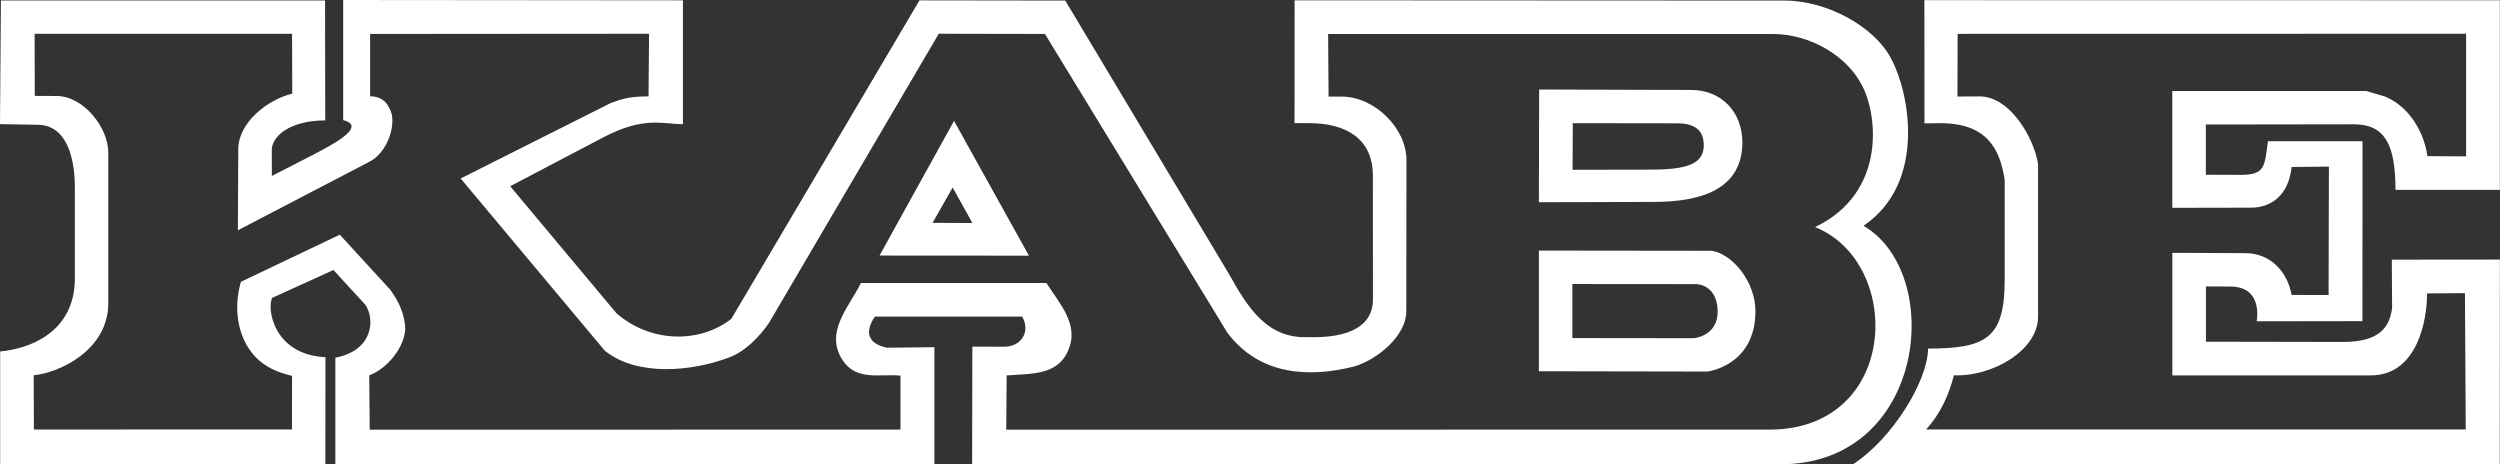 <?xml version="1.0" encoding="UTF-8"?>
<svg id="Lager_1" data-name="Lager 1" xmlns="http://www.w3.org/2000/svg" version="1.1" viewBox="0 0 487.56 90.55">
  <rect x="0" y="0" width="487.56" height="90.55" fill="#333333" stroke="none"/>
  <defs>
    <style>
      .cls-1 {
        display: none;
        fill: #000;
      }

      .cls-1, .cls-2 {
        stroke-width: 0px;
      }

      .cls-2 {
        fill: #fff;
      }
    </style>
  </defs>
  <rect class="cls-1" x="-35.22" y="-41.63" width="555" height="215"/>
  <g>
    <path class="cls-2" d="M339.8,27.71c-.02-5.73-3.94-10.2-10.1-10.17l-29.53-.08-.05,21.98,22.19-.06c10.29.03,17.48-2.91,17.5-11.67ZM306.69,33.11l.04-9.09,20.26.03c4.22-.02,5.28,1.94,5.29,4.31-.01,3.62-3.31,4.73-10.37,4.72l-15.22.03Z"/>
    <path class="cls-2" d="M171.53,49.84l29.14.02-14.61-26.28-14.53,26.26ZM181.87,43.46l3.92-6.89,3.85,6.92-7.77-.03Z"/>
    <path class="cls-2" d="M333.82,48.91l-33.7-.04v23.53s32.86.06,32.86.06c0,0,9.31-1.1,9.37-11.67.05-5.79-4.44-11.23-8.53-11.89ZM330.31,65.96l-23.66-.03v-10.54s24.27.02,24.27.02c2.94.3,4.1,2.84,4.07,5.44-.04,4.73-4.68,5.12-4.68,5.12Z"/>
    <path class="cls-2" d="M363.44,44.03c12.41-8.43,8.88-26.19,5.38-32.57-3.19-6.22-12.47-11.37-20.86-11.35l-95.48-.05-.02,23.96h2.8c7.18-.03,12.49,3,12.48,10.23l.02,24.15c0,4.89-4.14,7.61-12.81,7.35-7.68.26-11.52-5.55-15.14-12.09L207.75.11l-28.43-.04-36.69,62.11c-5.84,4.61-15.41,4.95-22.4-1.08l-20.73-24.78,18.35-9.63c7.82-4.05,11.4-2.47,15.34-2.48V.06s-66.26-.06-66.26-.06v23.43c5.02,1.26-2.86,5.21-6.5,7.08l-7.41,3.81-.02-5.06c0-2.6,3.37-5.76,10.43-5.78l-.04-23.39H.18s-.18,24.12-.18,24.12l7.25.12c5.99-.03,7.39,6.94,7.35,12.53v17.34c.04,10.91-9.34,13.89-14.57,14.34v22s63.42-.02,63.42-.02l.02-20.86c-10.27-.48-11.47-9.75-10.37-11.58l11.93-5.42,6.23,6.79c1.85,2.68,1.66,8.86-5.86,10.31v20.81s116.83-.03,116.83-.03v-22.83s-9.29.1-9.29.1c-4.19-.92-4.06-3.54-2.31-6.07h28.71c1.7,2.87-.13,5.92-3.55,5.88l-6.16-.02-.04,22.97,157.68-.03c28.29,0,32.16-37.17,16.15-46.51ZM345.03,83.78l-148.79.02.08-10.58c4.62-.38,9.89.06,11.96-4.8,2.33-5.12-1.72-9.27-4.2-13.23h-36.18c-2.23,4.59-7.17,9.51-3.58,15.05,2.74,4.13,7.29,2.62,11.3,3.02v10.52s-103.52.02-103.52.02l-.09-10.6c3.42-1.27,6.82-5.3,7.03-9.04-.1-2.88-1.26-5.37-2.93-7.66l-9.84-10.73-19.29,9.19c-1.46,5.04-.74,10.72,2.7,14.51,2.07,2.2,4.58,3.19,7.28,3.83l-.02,10.45-50.33.02-.04-10.59c4.72-.38,14.58-4.78,14.55-14.09v-29.31c.04-4.77-4.75-11.09-10.16-11.06l-4.18-.02-.03-12.11h50.21s.04,11.67.04,11.67c-4.81,1.16-10.57,5.66-10.53,10.88l-.08,15.77,25.53-13.3c3.28-1.59,5.07-6.22,4.5-9.27-.51-1.66-1.44-3.55-4.24-3.56V6.62s54.4-.04,54.4-.04l-.1,12.22c-3.55.02-4.75.34-7.34,1.28l-29.3,14.73,28.1,33.57c6.3,5.13,17.12,4.05,24.22,1.34,3.06-1.09,5.98-4.02,7.84-6.8L183.08,6.58l20.71.04,35.57,58.26c6.28,8.34,15.93,8.83,24.77,6.58,4.55-1.33,10.17-6.09,10.13-10.72l.03-29.54c0-6.17-6.2-12.38-12.67-12.36h-2.52l-.08-12.21h86.61c7.56-.02,14.46,4.37,17.32,9.68,3.16,5.44,5.28,21.15-8.97,27.98,17.29,6.91,16.53,39.5-8.96,39.5Z"/>
    <path class="cls-2" d="M466.46,50.65l.06,9.37c-.48,3.79-2.41,6.66-9.6,6.67l-26.71-.05v-10.78l4.67.02c6.19-.04,5.37,5.89,5.23,6.78l20.62-.03.02-35.09h-18.44c-.69,4.82-.47,6.56-5.26,6.56l-6.86-.02v-9.8s28.92-.04,28.92-.04c6.2.02,8.05,4.27,8.07,12.79h20.35s0-36.98,0-36.98l-112.23-.02.02,24.03,3.1-.04c9.08.02,11.6,4.99,12.54,11.04v19.5c.03,11.45-3.68,13.41-14.94,13.42-.07,6.42-7.05,17.65-14.61,22.54l126.1.21.03-40.11-21.1.02ZM375.63,83.77c2.84-3.15,4.42-6.67,5.43-10.58,7.32.34,16.37-4.78,16.41-11.37v-29.84c-.82-5.16-5.49-13.17-11.38-13.18l-4.34.03.03-12.23,99.17-.02v23.92s-7.55-.05-7.55-.05c-.64-4.72-3.55-9.64-8.23-11.61l-3.74-1.09h-37.78s0,22.78,0,22.78l15.31-.03c4.1,0,7.37-2.51,7.96-7.93l7.27-.08-.06,25.05-7.22-.02c-.73-4.2-3.84-8.19-9.16-8.15l-14.09-.06v23.9h38.69c9.04,0,11.01-10.69,10.98-15.98l7.39-.06.16,26.59h-105.27Z"/>
  </g>
</svg>